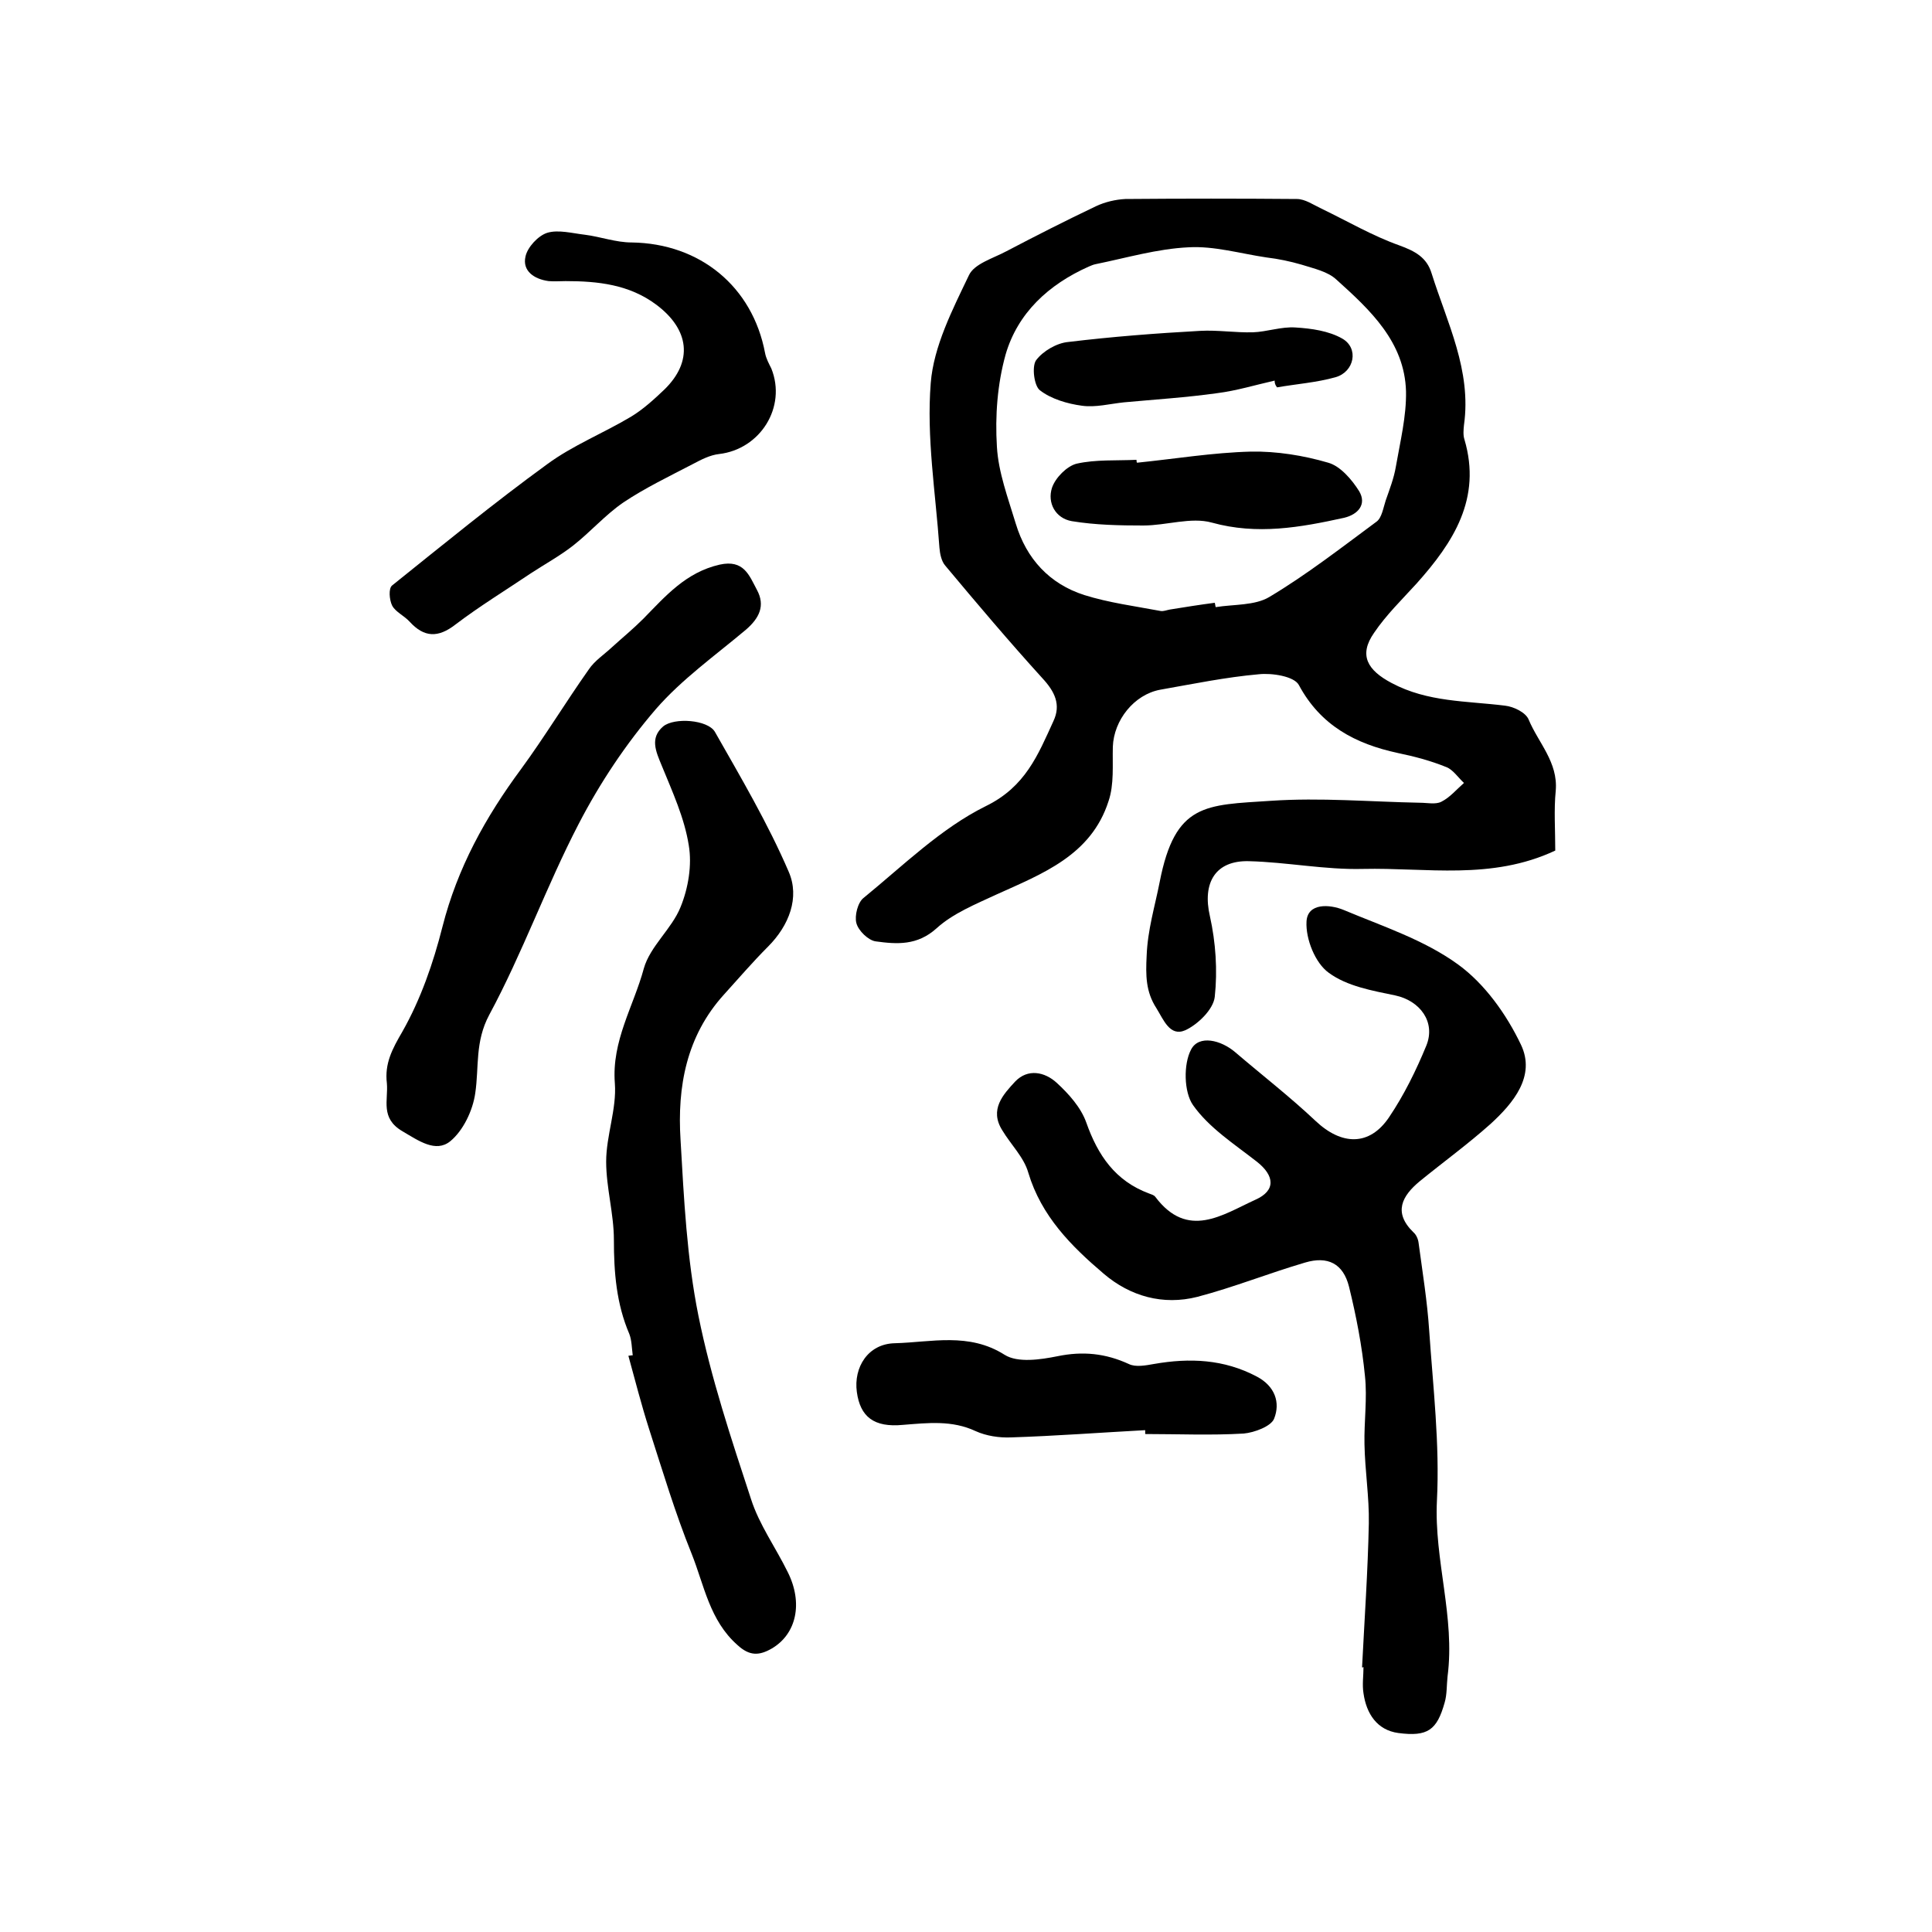 <?xml version="1.0" encoding="utf-8"?>
<!-- Generator: Adobe Illustrator 22.0.0, SVG Export Plug-In . SVG Version: 6.00 Build 0)  -->
<svg version="1.1" id="图层_1" xmlns="http://www.w3.org/2000/svg" xmlns:xlink="http://www.w3.org/1999/xlink" x="0px" y="0px"
	 viewBox="0 0 400 400" style="enable-background:new 0 0 400 400;" xml:space="preserve">
<style type="text/css">
	.st0{fill:#FFFFFF;}
</style>
<g>
	
	<path d="M322,176.1c-13.2,6.2-26.7,3.5-39.8,3.8c-7.9,0.2-15.7-1.4-23.6-1.6c-7-0.2-9.7,4.5-8.1,11.4c1.2,5.4,1.6,11.2,1,16.7
		c-0.3,2.6-3.5,5.7-6.1,6.9c-3.2,1.4-4.5-2.2-6-4.6c-2.2-3.4-2.2-6.8-2-10.8c0.2-5.4,1.7-10.2,2.7-15.3c3.2-16.4,9.5-15.9,23-16.8
		c10.3-0.7,20.6,0.2,30.9,0.4c1.5,0,3.2,0.4,4.4-0.2c1.8-0.9,3.1-2.5,4.7-3.9c-1.2-1.1-2.3-2.8-3.7-3.3c-3.2-1.3-6.6-2.2-10-2.9
		c-8.8-1.9-16-5.7-20.5-14.1c-1-1.8-5.6-2.5-8.3-2.2c-6.8,0.6-13.6,2-20.4,3.2c-5.4,1-9.6,6.3-9.8,11.8c-0.1,3.8,0.3,7.8-0.9,11.3
		c-3.6,11.2-13.7,15-23.2,19.3c-4.3,2-9,3.9-12.4,7c-4,3.6-8.2,3.3-12.6,2.7c-1.5-0.2-3.6-2.2-4-3.8c-0.4-1.5,0.3-4.3,1.5-5.2
		c8.2-6.7,16-14.4,25.3-19c8.2-4,10.8-10.6,14-17.6c1.6-3.4,0.3-6.1-2.3-8.9c-6.9-7.6-13.5-15.4-20.1-23.3c-0.8-0.9-1.1-2.5-1.2-3.7
		c-0.8-11.4-2.7-22.8-1.8-34.1c0.6-7.6,4.5-15.2,7.9-22.3c1.1-2.4,5-3.5,7.8-5c6.1-3.2,12.2-6.3,18.5-9.3c1.9-0.9,4.1-1.4,6.1-1.5
		c11.8-0.1,23.7-0.1,35.5,0c1.7,0,3.4,1.2,5.1,2c5.4,2.6,10.5,5.6,16.1,7.6c3.3,1.2,5.7,2.5,6.7,5.8c3.2,10.2,8.3,20.1,6.7,31.4
		c-0.1,1-0.2,2.1,0.1,3c3.6,12.2-2.3,21.3-9.9,29.8c-3,3.3-6.3,6.5-8.8,10.2c-3.3,4.7-1.3,7.8,3.6,10.4c7.5,4,15.5,3.7,23.5,4.7
		c1.8,0.2,4.3,1.4,4.9,2.9c2,4.8,6.1,8.8,5.6,14.7C321.7,167.6,322,171.8,322,176.1z M251.5,124.8c0.1,0.3,0.1,0.6,0.2,0.9
		c3.7-0.6,8.1-0.3,11.1-2.1c7.7-4.6,14.9-10.2,22.2-15.6c1.1-0.8,1.4-2.9,1.9-4.4c0.8-2.3,1.7-4.6,2.1-7c0.9-5.2,2.2-10.4,2.1-15.6
		c-0.3-10.2-7.4-16.8-14.4-23.1c-1.8-1.7-4.7-2.3-7.2-3.1c-2.4-0.7-4.8-1.2-7.3-1.5c-5.4-0.8-10.8-2.4-16.1-2.1
		c-6.5,0.3-12.9,2.2-19.3,3.5c-0.5,0.1-0.9,0.3-1.4,0.5c-8.3,3.7-14.7,9.6-17.2,18.2c-1.7,6.1-2.2,12.7-1.8,19.1
		c0.3,5.3,2.3,10.6,3.9,15.9c2.2,7.3,7,12.5,14.2,14.8c5.1,1.6,10.5,2.3,15.8,3.3c0.6,0.1,1.3-0.2,1.9-0.3
		C245.3,125.7,248.4,125.2,251.5,124.8z"/>
	<path d="M282,345.2c0.5-9.9,1.2-19.9,1.4-29.8c0.1-5.4-0.8-10.9-0.9-16.4c-0.1-4.7,0.6-9.5,0.1-14.1c-0.6-6.2-1.8-12.4-3.3-18.5
		c-1.2-4.8-4.4-6.4-9.1-5c-7.5,2.2-14.7,5.1-22.3,7.1c-7.1,1.8-13.9-0.1-19.4-4.8c-6.7-5.7-12.9-11.9-15.6-20.9
		c-0.9-3.2-3.6-5.8-5.4-8.8c-2.7-4.3,0.2-7.4,2.7-10.1c2.6-2.7,6.1-2,8.6,0.3c2.5,2.3,5,5.1,6.1,8.2c2.4,6.8,6,12.1,13,14.7
		c0.5,0.2,1,0.3,1.3,0.7c6.7,8.9,13.9,3.7,20.7,0.6c4.3-1.9,4-5,0.3-7.9c-4.6-3.6-9.9-7-13.2-11.7c-1.9-2.7-2-8.5-0.4-11.5
		c1.6-3.1,6.2-2,9.2,0.6c5.5,4.7,11.3,9.2,16.6,14.2c5.3,5,11.1,5.3,15.2-0.8c3.1-4.6,5.6-9.7,7.7-14.8c2-4.9-1.3-9.3-6.4-10.4
		c-4.8-1-10-1.9-13.8-4.7c-2.8-2-4.8-7-4.6-10.6c0.2-3.9,4.8-3.6,7.7-2.4c8.1,3.4,16.7,6.2,23.7,11.3c5.5,4,10,10.3,13,16.6
		c3.1,6.5-1.6,12.1-6.3,16.4c-4.7,4.2-9.8,7.9-14.7,11.9c-3.6,3-5.5,6.4-1.3,10.5c0.6,0.5,1,1.4,1.1,2.2c0.8,6,1.8,12.1,2.2,18.2
		c0.8,11.7,2.2,23.5,1.6,35.2c-0.6,12.3,3.8,24.1,2.2,36.4c-0.2,1.8-0.1,3.7-0.6,5.4c-1.6,5.7-3.5,7.1-9.6,6.3
		c-4.4-0.6-6.6-4-7.2-8.2c-0.3-1.8,0-3.7,0-5.5C282.2,345.3,282.1,345.2,282,345.2z"/>
	<path d="M131,280.6c-0.2-1.5-0.2-3.1-0.7-4.4c-2.7-6.3-3.2-12.8-3.2-19.5c0-5.4-1.6-10.8-1.6-16.2c0-5.4,2.2-10.9,1.8-16.2
		c-0.7-8.8,3.9-16,6-23.8c1.3-4.6,5.8-8.2,7.6-12.7c1.6-3.9,2.4-8.7,1.7-12.8c-0.9-5.7-3.4-11.1-5.6-16.5c-1.2-2.9-2.5-5.7,0.3-8.1
		c2.3-1.9,9.2-1.4,10.7,1.1c5.4,9.5,11,19,15.3,29c2.3,5.3,0.1,11.1-4.3,15.5c-3.2,3.2-6.1,6.6-9.1,9.9c-7.8,8.6-9.7,19.1-9,30.1
		c0.7,12.2,1.3,24.5,3.7,36.4c2.6,12.9,6.8,25.5,10.9,38c1.7,5.3,5.1,10,7.6,15.1c3.2,6.4,1.8,12.8-3.3,15.8
		c-2.6,1.5-4.6,1.6-7.1-0.7c-5.8-5.1-6.9-12.4-9.5-18.9c-3.4-8.4-6-17.1-8.8-25.8c-1.6-5-2.9-10.1-4.3-15.2
		C130.3,280.7,130.6,280.6,131,280.6z"/>
	<path d="M80.1,224.3c-0.5-4.1,1.1-7.1,3.2-10.7c3.8-6.7,6.4-14.2,8.3-21.7c3.1-12.2,8.9-22.7,16.3-32.7c4.9-6.7,9.2-13.8,14-20.6
		c1.2-1.8,3.2-3.1,4.8-4.6c2.2-2,4.4-3.8,6.5-5.9c4.6-4.7,8.8-9.6,15.8-11.2c5-1.1,6.1,2.2,7.7,5.2c1.8,3.3,0.5,5.9-2.3,8.3
		c-6.3,5.3-13.2,10.2-18.6,16.4c-6.2,7.2-11.6,15.3-16,23.8c-6.7,12.9-11.6,26.7-18.5,39.5c-3,5.6-2.1,10.8-2.9,16.2
		c-0.5,3.6-2.5,7.8-5.2,10c-3,2.4-6.5-0.1-9.9-2.1C78.7,231.5,80.4,227.8,80.1,224.3z"/>
	<path d="M117.1,58.2c-1.2,0-2.3,0.1-3.5,0c-3-0.4-5.5-2.1-4.8-5.1c0.4-1.9,2.6-4.3,4.5-4.9c2.3-0.7,5.2,0.1,7.8,0.4
		c3.2,0.4,6.4,1.6,9.7,1.6c14.1,0.2,25,9.1,27.6,22.9c0.2,1.1,0.8,2.2,1.3,3.2c3.2,8-2.3,16.7-10.8,17.7c-1.9,0.2-3.8,1.2-5.5,2.1
		c-4.8,2.5-9.8,4.9-14.3,7.9c-3.8,2.6-6.8,6.1-10.5,9c-2.7,2.1-5.8,3.8-8.7,5.7c-5.2,3.5-10.6,6.8-15.6,10.6
		c-3.6,2.8-6.5,2.7-9.5-0.6c-1.1-1.2-2.9-2-3.6-3.3c-0.6-1.2-0.8-3.6,0-4.2c10.6-8.5,21.1-17.1,32.1-25.1c5.3-3.9,11.6-6.4,17.3-9.8
		c2.5-1.5,4.8-3.6,6.9-5.6c6.1-5.9,5.2-12.5-1.6-17.6C130.3,58.9,123.8,58.2,117.1,58.2z"/>
	<path d="M237.1,296.1c-9.3,0.5-18.5,1.2-27.8,1.5c-2.4,0.1-5.1-0.3-7.3-1.3c-4.9-2.3-9.9-1.7-15-1.3c-6.1,0.6-8.9-1.7-9.6-6.8
		c-0.7-5.1,2.3-10,7.9-10.1c7.5-0.2,15.3-2.3,22.7,2.4c2.7,1.7,7.4,1,10.9,0.3c5.3-1.1,10-0.6,14.8,1.6c1.4,0.7,3.5,0.3,5.2,0
		c7.4-1.3,14.5-1,21.3,2.6c3.8,2,4.9,5.4,3.6,8.7c-0.6,1.6-4.1,2.9-6.3,3.1c-6.8,0.4-13.6,0.1-20.4,0.1
		C237.1,296.6,237.1,296.3,237.1,296.1z"/>
	
	<path d="M235.4,95.8c7.9-0.8,15.7-2.1,23.6-2.3c5.3-0.1,10.9,0.8,16,2.3c2.5,0.7,4.9,3.5,6.4,5.9c1.6,2.7-0.2,4.8-3.1,5.5
		c-9.1,2-18,3.6-27.4,1c-4.3-1.2-9.4,0.6-14.2,0.6c-4.9,0-9.9-0.1-14.8-0.9c-3.4-0.6-5.1-3.8-4.1-6.9c0.7-2.1,3.1-4.5,5.1-5
		c4-0.9,8.2-0.6,12.4-0.8C235.3,95.3,235.3,95.6,235.4,95.8z"/>
	<path d="M263.9,78.8c-4,0.9-7.9,2.1-11.9,2.6c-6.4,0.9-12.8,1.3-19.3,1.9c-2.9,0.3-5.9,1.1-8.7,0.7c-3-0.4-6.4-1.4-8.7-3.2
		c-1.2-0.9-1.7-4.9-0.8-6.2c1.4-1.9,4.3-3.6,6.7-3.8c9.1-1.1,18.2-1.8,27.3-2.3c3.6-0.2,7.3,0.4,10.9,0.3c2.9-0.1,5.9-1.2,8.8-1
		c3.3,0.2,6.9,0.7,9.7,2.3c3.5,2,2.5,6.9-1.4,8c-3.9,1.1-8.1,1.4-12.1,2.1C264,79.7,263.9,79.3,263.9,78.8z"/>
</g>
</svg>
